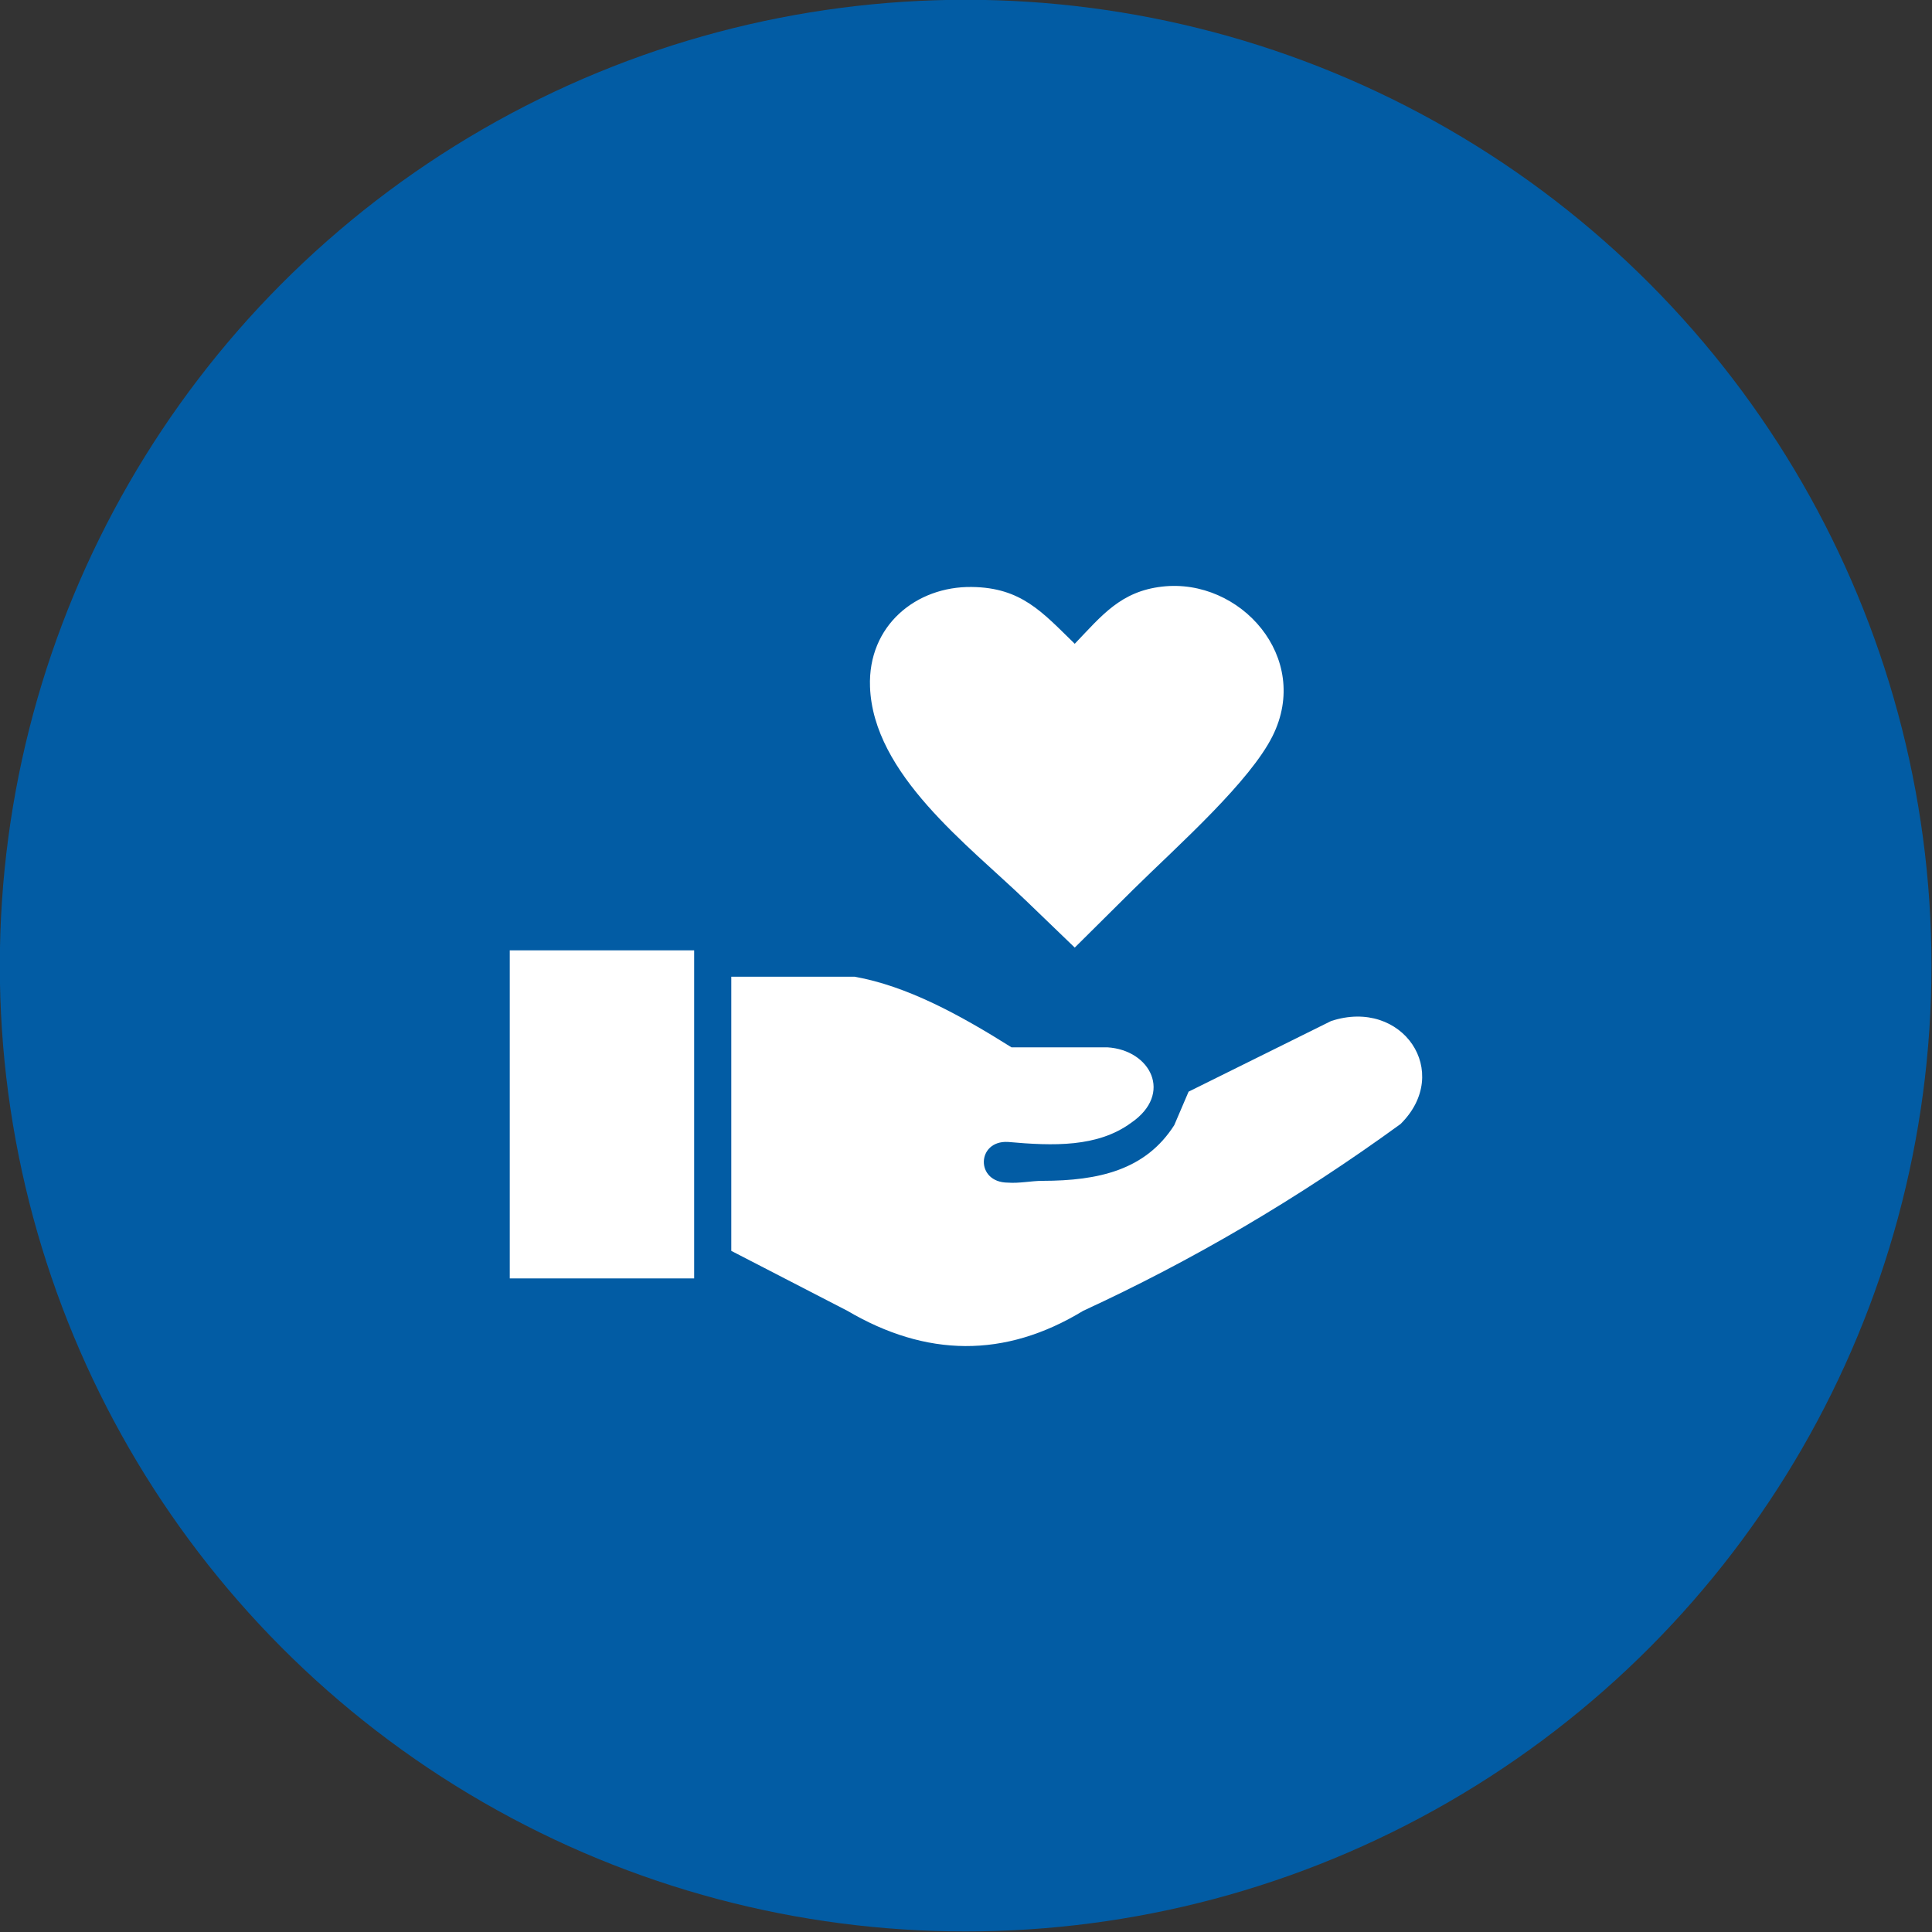 <?xml version="1.0" encoding="UTF-8" standalone="no"?>
<!DOCTYPE svg PUBLIC "-//W3C//DTD SVG 1.1//EN" "http://www.w3.org/Graphics/SVG/1.1/DTD/svg11.dtd">
<svg width="100%" height="100%" viewBox="0 0 800 800" version="1.1" xmlns="http://www.w3.org/2000/svg" xmlns:xlink="http://www.w3.org/1999/xlink" xml:space="preserve" xmlns:serif="http://www.serif.com/" style="fill-rule:evenodd;clip-rule:evenodd;stroke-linejoin:round;stroke-miterlimit:2;">
    <rect x="0" y="0" width="800" height="800" fill="#333333" stroke="none"/>
    <g transform="matrix(2.286,0,0,2.286,-440.452,-509.687)">
        <circle cx="367.587" cy="397.868" r="174.947" style="fill:rgb(2,92,164);"/>
    </g>
    <g transform="matrix(3.075,0,0,3.075,211.084,242.594)">
        <path d="M29.83,89.55L29.83,52.63L46.44,52.63C53.48,53.89 60.52,57.71 67.56,62.14L80.46,62.14C86.3,62.49 89.36,68.41 83.68,72.3C79.16,75.62 73.19,75.43 67.07,74.88C62.85,74.67 62.67,80.34 67.07,80.36C68.6,80.48 70.26,80.12 71.71,80.12C79.35,80.11 85.63,78.65 89.48,72.62L91.41,68.11L110.6,58.6C120.2,55.44 127.02,65.48 119.95,72.47C106.05,82.58 91.8,90.9 77.22,97.62C66.63,104.06 56.04,103.84 45.46,97.62L29.83,89.55ZM76.08,7.8C79.71,4.01 82.25,0.74 87.85,0.1C98.35,-1.11 108.01,9.65 102.71,20.24C101.2,23.26 98.13,26.84 94.73,30.36C91,34.22 86.87,38.01 83.97,40.88L76.08,48.71L69.56,42.43C61.72,34.88 48.93,25.37 48.51,13.59C48.21,5.34 54.73,0.05 62.21,0.15C68.91,0.23 71.72,3.56 76.08,7.8ZM0,49.08L24.83,49.08L24.83,93.26L0,93.26L0,49.08Z" style="fill:white;"/>
    </g>
</svg>
